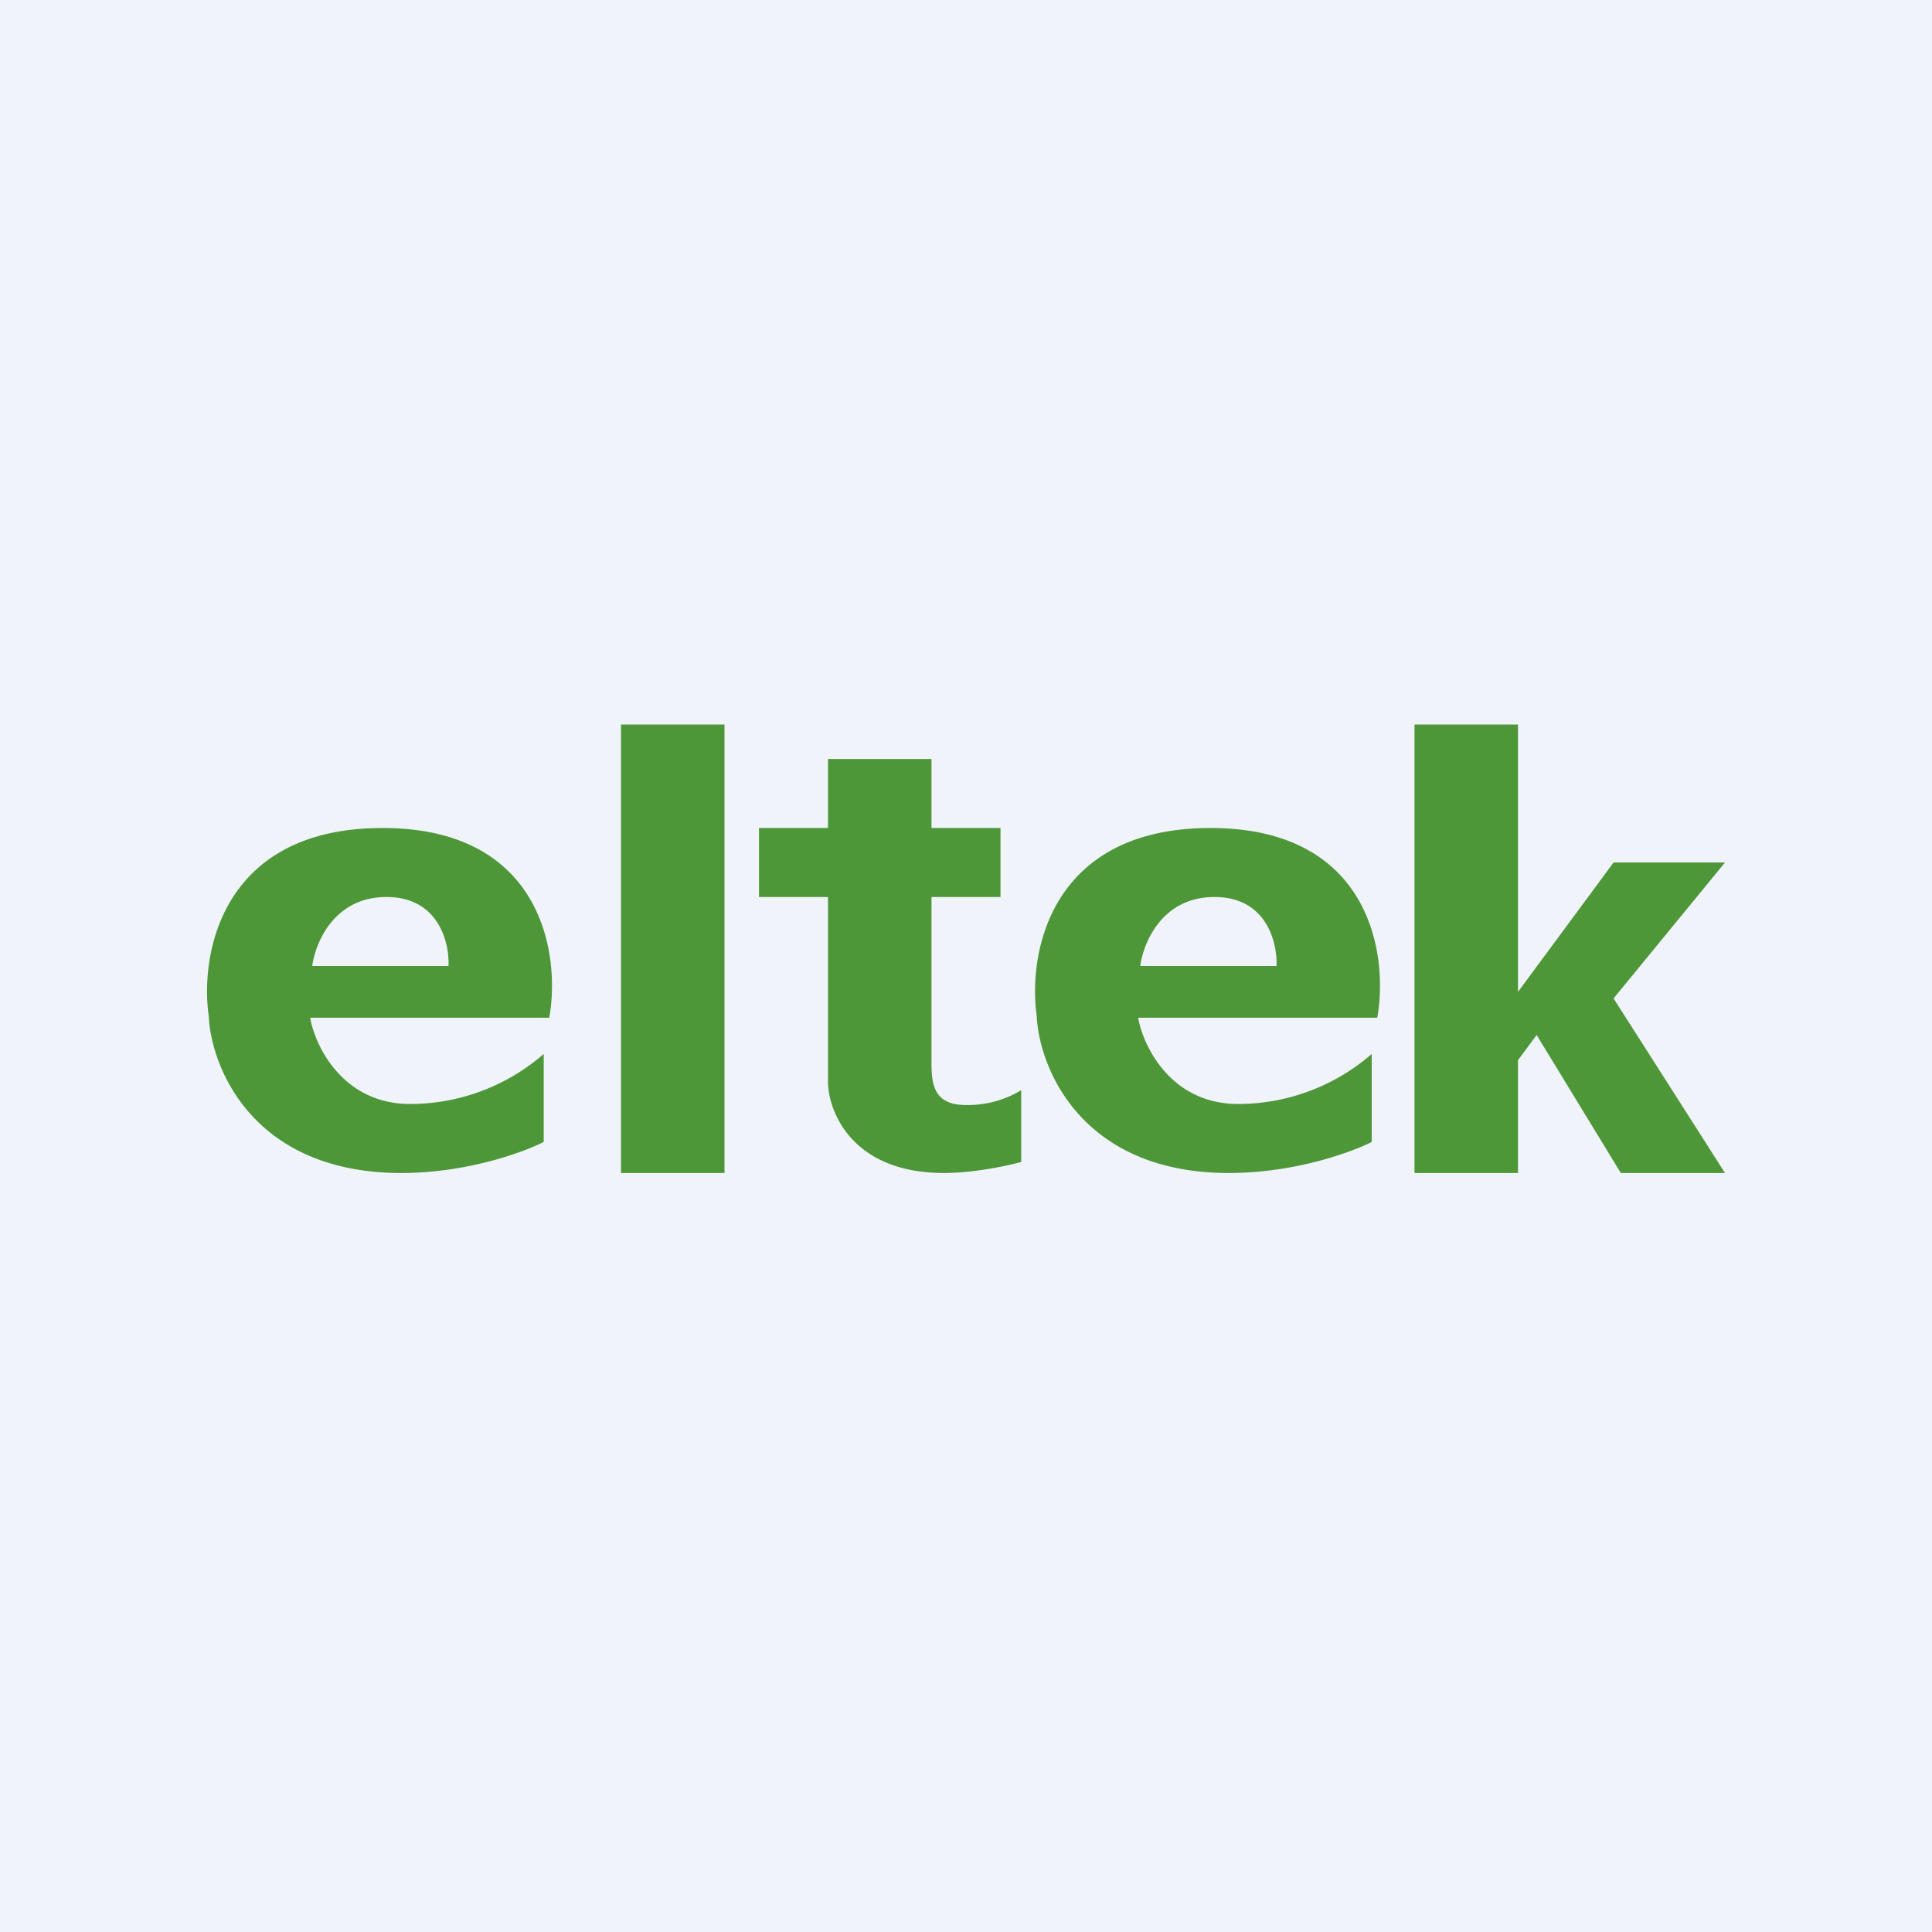 <!-- by Finnhub --><svg width="56" height="56" viewBox="0 0 56 56" xmlns="http://www.w3.org/2000/svg"><path fill="#F0F3FA" d="M0 0h56v56H0z"/><path fill-rule="evenodd" d="M21 21h-3v13h3V21ZM8.98 29.5h6.94c.33-1.82-.19-5.5-4.83-5.5-4.65 0-5.3 3.63-5.04 5.45.07 1.51 1.3 4.55 5.58 4.55 1.9 0 3.54-.6 4.13-.9v-2.55A5.91 5.91 0 0 1 11.89 32c-1.96 0-2.76-1.69-2.9-2.5Zm.06-1.5H13c.03-.67-.28-2-1.8-2s-2.06 1.33-2.15 2Zm23.94 1.5h6.94c.33-1.82-.19-5.5-4.83-5.5-4.65 0-5.3 3.63-5.04 5.45.07 1.51 1.3 4.55 5.57 4.55 1.9 0 3.55-.6 4.14-.9v-2.55A5.91 5.91 0 0 1 35.89 32c-1.96 0-2.76-1.69-2.9-2.5Zm.06-1.5H37c.03-.67-.28-2-1.8-2s-2.06 1.33-2.15 2ZM24 26v5.38c.02.88.73 2.62 3.36 2.62.86 0 1.85-.21 2.24-.32V31.6a3 3 0 0 1-1.6.43c-.95 0-1-.62-1-1.26V26h2v-2h-2v-2h-3v2h-2v2h2Zm17-5h3v7.75L46.77 25H50l-3.23 3.94L50 34h-3.02l-2.44-4-.54.73V34h-3V21Z" fill="#4D9739"/></svg>